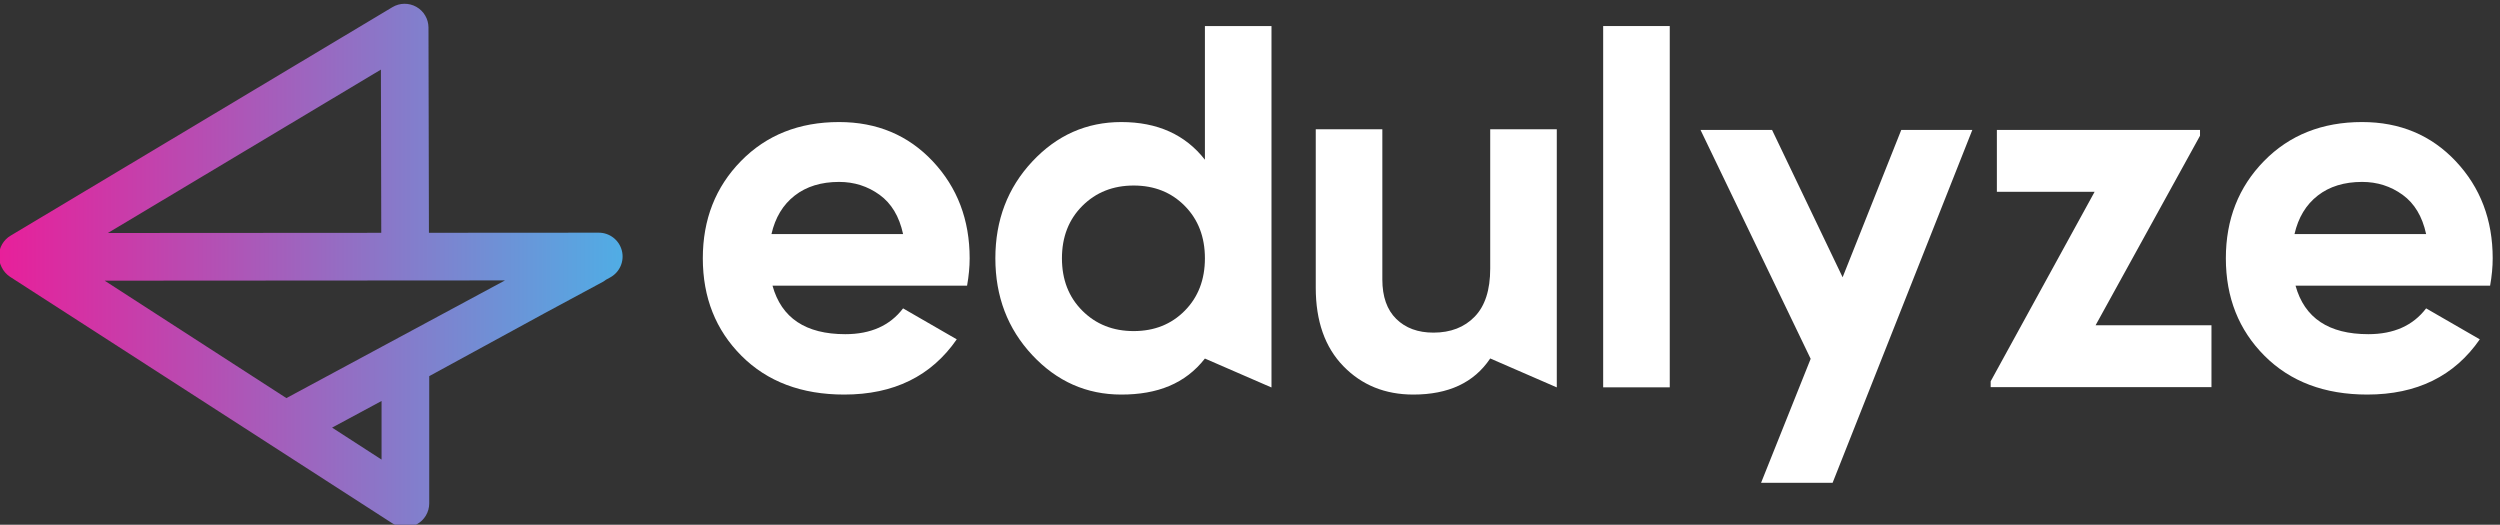 <?xml version="1.0" encoding="UTF-8" standalone="no"?>
<!-- Created with Inkscape (http://www.inkscape.org/) -->

<svg
   version="1.1"
   id="svg1"
   width="771.299"
   height="161.89"
   viewBox="0 0 771.299 161.89"
   sodipodi:docname="edulyze-logo-gradient-white.svg"
   inkscape:version="1.4.2 (ebf0e940, 2025-05-08)"
   xmlns:inkscape="http://www.inkscape.org/namespaces/inkscape"
   xmlns:sodipodi="http://sodipodi.sourceforge.net/DTD/sodipodi-0.dtd"
   xmlns="http://www.w3.org/2000/svg"
   xmlns:svg="http://www.w3.org/2000/svg">
  <rect x="0" y="0" width="771.299" height="161.89" fill="#333333" stroke="none"/>
  <defs
     id="defs1">
    <linearGradient
       x1="0"
       y1="0"
       x2="1"
       y2="0"
       gradientUnits="userSpaceOnUse"
       gradientTransform="matrix(1446.7,0,0,-1446.7,976.136,2892.25)"
       spreadMethod="pad"
       id="linearGradient10">
      <stop
         style="stop-opacity:1;stop-color:#e81f9a"
         offset="0"
         id="stop9" />
      <stop
         style="stop-opacity:1;stop-color:#50ade5"
         offset="1"
         id="stop10" />
    </linearGradient>
    <clipPath
       clipPathUnits="userSpaceOnUse"
       id="clipPath10">
      <path
         d="m 1974.02,2762.91 v 0 l -110.44,-59.46 v 0 l -220.65,-118.81 -421.58,272.39 928.62,0.61 z m -225.08,-246.76 114.76,61.79 V 2442 Z m 113.24,830.51 0.83,-378.64 -634.23,-0.41 z m 558.93,-419.92 c -6.24,24.49 -28.3,41.62 -53.56,41.62 -0.01,0 -0.03,0 -0.04,0 l -393.93,-0.26 -1.04,476.07 c -0.05,19.89 -10.76,38.21 -28.08,48 -17.31,9.8 -38.55,9.53 -55.6,-0.68 l -885.83,-530.12 c -16.389,-9.81 -26.553,-27.38 -26.885,-46.49 -0.157,-9.22 1.98,-18.15 6.046,-26.1 4.36,-9.32 11.258,-17.2 19.789,-22.81 l 0.47,-0.31 886.53,-571.65 c 9.11,-5.88 19.55,-8.85 30.01,-8.85 9.07,0 18.18,2.23 26.44,6.73 17.78,9.68 28.84,28.31 28.84,48.56 v 295.13 l 268.24,146.31 133.89,72.09 c 2.88,1.55 5.52,3.35 8,5.3 l 9.62,5.25 c 22.2,12.11 33.35,37.73 27.09,62.21 z"
         id="path10" />
    </clipPath>
  </defs>
  <sodipodi:namedview
     id="namedview1"
     pagecolor="#ffffff"
     bordercolor="#999999"
     borderopacity="1"
     inkscape:showpageshadow="2"
     inkscape:pageopacity="0"
     inkscape:pagecheckerboard="0"
     inkscape:deskcolor="#d1d1d1"
     showgrid="true"
     inkscape:zoom="1.3055896"
     inkscape:cx="562.19811"
     inkscape:cy="-4.9785936"
     inkscape:window-width="1968"
     inkscape:window-height="1062"
     inkscape:window-x="969"
     inkscape:window-y="53"
     inkscape:window-maximized="0"
     inkscape:current-layer="group-R5">
    <inkscape:page
       x="0"
       y="0"
       inkscape:label="1"
       id="page1"
       width="771.299"
       height="161.89"
       margin="0"
       bleed="0" />
  </sodipodi:namedview>
  <g
     id="g1"
     inkscape:groupmode="layer"
     inkscape:label="1"
     transform="translate(-130.152,-349.422)">
    <g
       id="group-R5">
      <path
         id="path2"
         d="m 2768.16,2965.19 c 8.76,38.31 26.73,68.04 53.87,89.19 27.12,21.15 61.45,31.74 102.96,31.74 35.11,0 66.45,-10 93.99,-29.94 27.53,-19.96 45.68,-50.29 54.47,-90.99 z m 156.83,259.8 c -92.6,0 -168.42,-30.14 -227.48,-90.39 -59.07,-60.27 -88.6,-135.5 -88.6,-225.68 0,-90.99 29.93,-166.43 89.8,-226.29 59.87,-59.86 139.28,-89.79 238.25,-89.79 114.95,0 201.93,42.69 261.01,128.1 l -124.52,71.85 c -30.34,-39.93 -75.03,-59.88 -134.09,-59.88 -91.79,0 -148.07,37.51 -168.81,112.55 h 451.36 c 3.99,22.33 5.99,43.5 5.99,63.46 0,89.38 -28.55,164.41 -85.61,225.08 -57.07,60.64 -129.51,90.99 -217.3,90.99"
         style="fill:#ffffff;fill-opacity:1;fill-rule:nonzero;stroke:none"
         transform="matrix(0.133,0,0,-0.133,0,816)" />
      <path
         id="path3"
         d="m 6301.14,2965.19 c 8.77,38.31 26.73,68.04 53.87,89.19 27.12,21.15 61.46,31.74 102.96,31.74 35.12,0 66.45,-10 93.99,-29.94 27.53,-19.96 45.68,-50.29 54.48,-90.99 z m 459.74,-56.27 c 0,89.38 -28.55,164.41 -85.61,225.08 -57.07,60.64 -129.5,90.99 -217.3,90.99 -92.6,0 -168.42,-30.14 -227.48,-90.39 -59.07,-60.27 -88.59,-135.5 -88.59,-225.68 0,-90.99 29.93,-166.43 89.79,-226.29 59.87,-59.86 139.28,-89.79 238.26,-89.79 114.94,0 201.92,42.69 261,128.1 l -124.51,71.85 c -30.35,-39.93 -75.04,-59.88 -134.1,-59.88 -91.79,0 -148.07,37.51 -168.81,112.55 h 451.36 c 3.99,22.33 5.99,43.5 5.99,63.46"
         style="fill:#ffffff;fill-opacity:1;fill-rule:nonzero;stroke:none"
         transform="matrix(0.133,0,0,-0.133,0,816)" />
      <path
         id="path4"
         d="m 4435.42,2884.97 c 0,-49.5 -11.98,-86.61 -35.93,-111.34 -23.95,-24.76 -55.88,-37.12 -95.78,-37.12 -35.92,0 -64.65,10.57 -86.2,31.73 -21.55,21.14 -32.32,51.67 -32.32,91.59 v 348.4 h -154.46 v -367.55 c 0,-77.44 21.36,-138.1 64.06,-181.99 42.69,-43.91 96.77,-65.85 162.23,-65.85 81.41,0 140.64,27.53 178.17,83.4 l 0.23,0.36 154.14,-67 h 0.29 v 598.63 h -154.43 v -323.26"
         style="fill:#ffffff;fill-opacity:1;fill-rule:nonzero;stroke:none"
         transform="matrix(0.133,0,0,-0.133,0,816)" />
      <path
         id="path5"
         d="m 3726.92,2787.39 c -31.13,-31.54 -70.65,-47.29 -118.54,-47.29 -47.89,0 -87.6,15.75 -119.13,47.29 -31.53,31.52 -47.28,72.02 -47.28,121.53 0,49.48 15.75,89.98 47.28,121.52 31.53,31.52 71.24,47.29 119.13,47.29 47.89,0 87.41,-15.77 118.54,-47.29 31.13,-31.54 46.69,-72.04 46.69,-121.52 0,-49.51 -15.56,-90.01 -46.69,-121.53 z m 46.69,350.21 c -45.5,58.24 -110.16,87.39 -193.96,87.39 -80.63,0 -149.46,-30.53 -206.53,-91.59 -57.08,-61.06 -85.6,-135.89 -85.6,-224.48 0,-88.6 28.52,-163.43 85.6,-224.49 57.07,-61.06 125.9,-91.59 206.53,-91.59 83.8,0 148.46,25.29 193.96,83.56 v 0 l 153.7,-66.8 h 0.74 v 838.08 H 3773.61 V 3137.6"
         style="fill:#ffffff;fill-opacity:1;fill-rule:nonzero;stroke:none"
         transform="matrix(0.133,0,0,-0.133,0,816)" />
      <path
         id="path6"
         d="m 5252.9,2864.94 -163.71,341.8 h -165.93 l 255.52,-530.98 -115.03,-287.58 h 165.93 l 324.12,818.56 h -164.84 l -136.06,-341.8"
         style="fill:#ffffff;fill-opacity:1;fill-rule:nonzero;stroke:none"
         transform="matrix(0.133,0,0,-0.133,0,816)" />
      <path
         id="path7"
         d="m 6081.94,3193.16 v 13.58 h -471.22 v -143.53 h 226.75 l -241.14,-439.6 v -13.57 h 512.18 v 143.52 H 5839.7 l 242.24,439.6"
         style="fill:#ffffff;fill-opacity:1;fill-rule:nonzero;stroke:none"
         transform="matrix(0.133,0,0,-0.133,0,816)" />
      <path
         id="path8"
         d="M 4697.46,3447.68 V 2609.6 h 154.45 v 838.08 h -154.45"
         style="fill:#ffffff;fill-opacity:1;fill-rule:nonzero;stroke:none"
         transform="matrix(0.133,0,0,-0.133,0,816)" />
      <path
         id="path9"
         d="m 1974.02,2762.91 v 0 l -110.44,-59.46 v 0 l -220.65,-118.81 -421.58,272.39 928.62,0.61 z m -225.08,-246.76 114.76,61.79 V 2442 Z m 113.24,830.51 0.83,-378.64 -634.23,-0.41 z m 558.93,-419.92 c -6.24,24.49 -28.3,41.62 -53.56,41.62 -0.01,0 -0.03,0 -0.04,0 l -393.93,-0.26 -1.04,476.07 c -0.05,19.89 -10.76,38.21 -28.08,48 -17.31,9.8 -38.55,9.53 -55.6,-0.68 l -885.83,-530.12 c -16.389,-9.81 -26.553,-27.38 -26.885,-46.49 -0.157,-9.22 1.98,-18.15 6.046,-26.1 4.36,-9.32 11.258,-17.2 19.789,-22.81 l 0.47,-0.31 886.53,-571.65 c 9.11,-5.88 19.55,-8.85 30.01,-8.85 9.07,0 18.18,2.23 26.44,6.73 17.78,9.68 28.84,28.31 28.84,48.56 v 295.13 l 268.24,146.31 133.89,72.09 c 2.88,1.55 5.52,3.35 8,5.3 l 9.62,5.25 c 22.2,12.11 33.35,37.73 27.09,62.21"
         style="fill:url(#linearGradient10);fill-opacity:1;fill-rule:nonzero;stroke:none"
         transform="matrix(0.133,0,0,-0.133,0,816)"
         clip-path="url(#clipPath10)" />
    </g>
  </g>
</svg>
